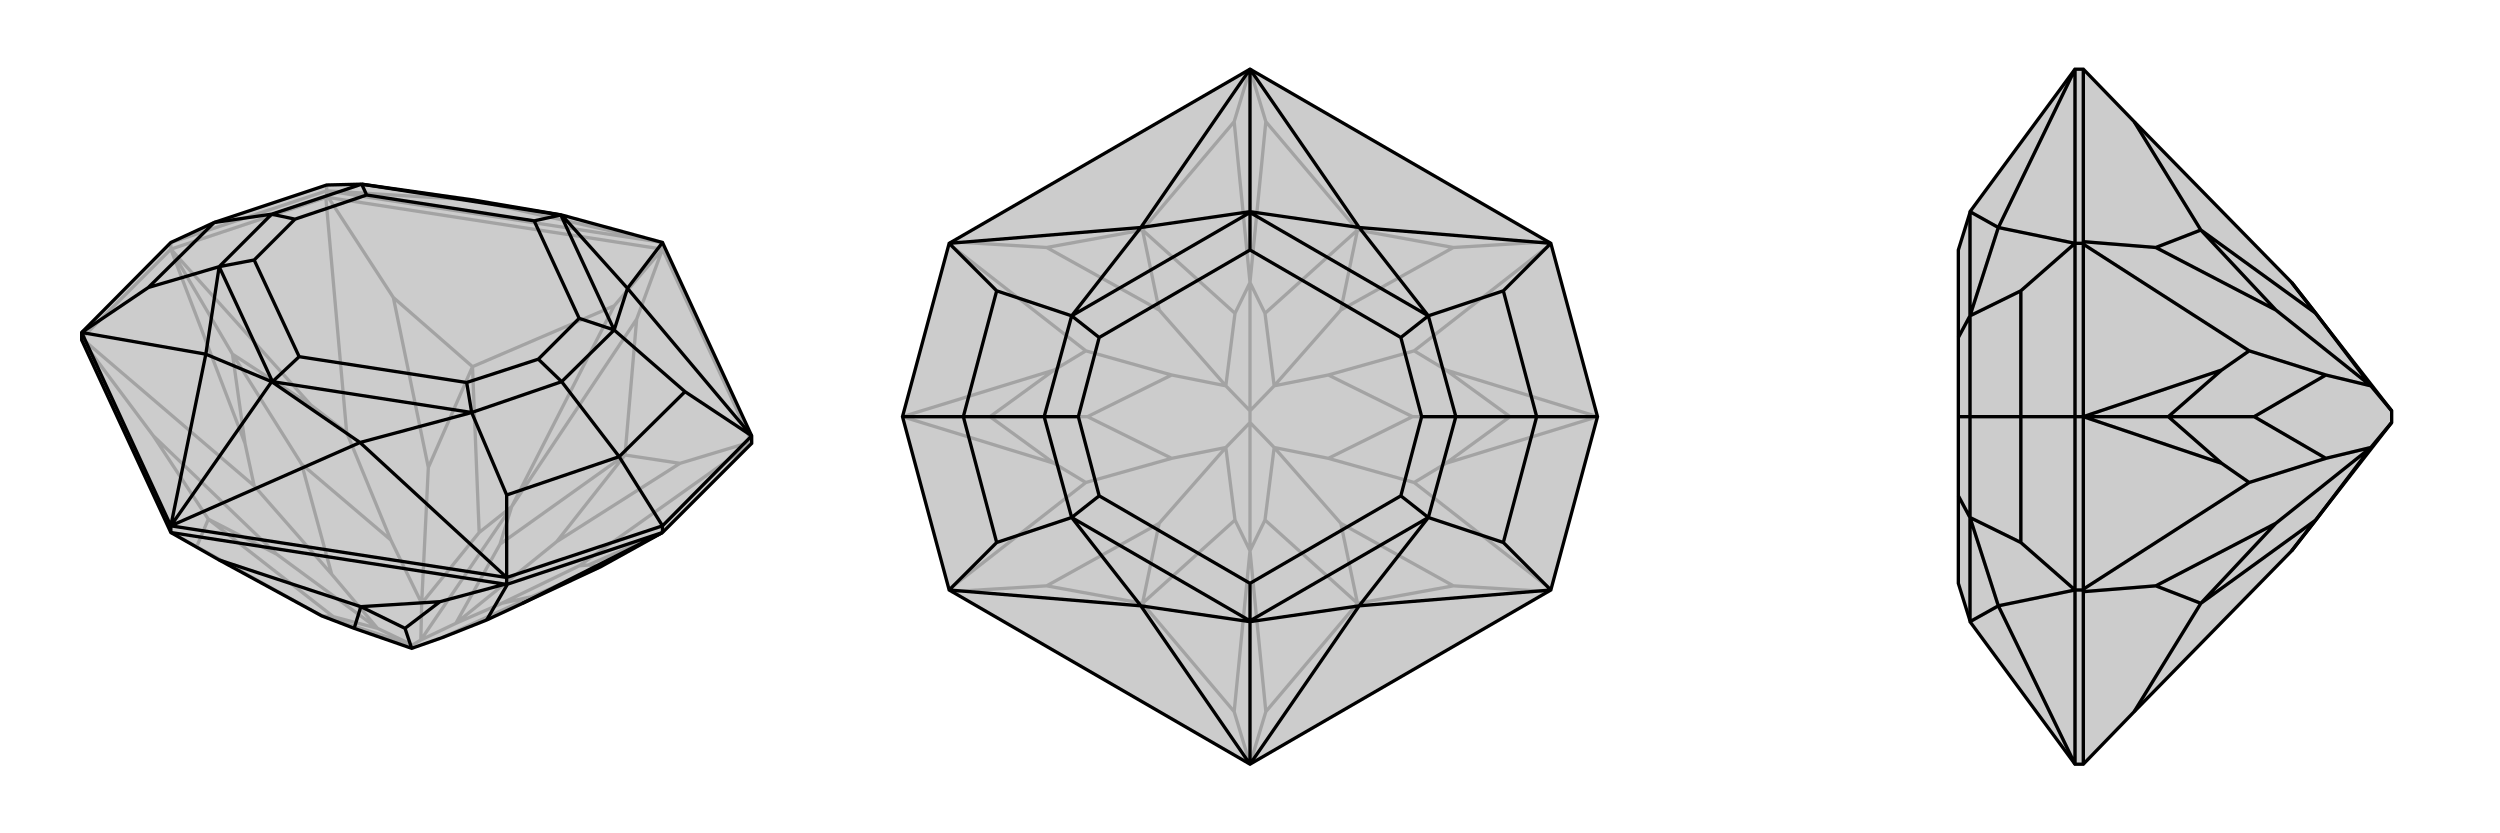 <svg xmlns="http://www.w3.org/2000/svg" viewBox="0 0 3000 1000">
    <g stroke="currentColor" stroke-width="4" fill="none" transform="translate(0 -31)">
        <path fill="currentColor" stroke="none" fill-opacity=".2" d="M263,703L386,770L425,785L494,809L531,796L584,775L627,755L721,711L795,670L902,563L902,562L902,554L795,322L674,289L568,271L434,252L392,253L257,298L205,322L98,430L98,437L98,439L205,670z" />
<path stroke-opacity=".2" d="M795,330L795,322M392,267L392,260M205,330L205,322M795,330L902,561M795,330L394,268M205,330L391,268M205,330L98,437M205,670L236,687M795,330L764,414M795,330L737,398M795,670L706,709M205,330L373,517M205,330L294,563M205,330L279,456M750,577L816,587M764,414L750,577M764,414L614,639M737,398L567,471M737,398L614,639M567,471L472,388M250,654L184,554M236,687L250,654M236,687L386,770M750,577L668,681M750,577L600,684M567,471L575,670M567,471L514,592M250,654L332,696M250,654L400,771M706,709L695,710M706,709L721,711M721,711L638,747M373,517L416,550M373,517L279,456M294,563L305,614M294,563L279,456M279,456L362,588M638,747L531,796M638,747L602,755M362,588L469,679M362,588L398,720M495,805L505,799M494,809L495,805M614,639L600,684M600,684L547,779M547,779L505,799M614,639L575,670M575,670L506,755M505,799L506,755M614,639L505,799M386,770L400,771M400,771L453,785M495,805L453,785M386,770L495,805M98,437L98,437M98,439L184,554M98,437L305,614M184,554L332,696M453,785L332,696M305,614L398,720M453,785L398,720M902,562L902,561M902,561L816,587M902,563L695,710M816,587L668,681M547,779L668,681M695,710L602,755M547,779L602,755M392,267L394,268M392,267L391,268M394,268L472,388M391,268L416,550M472,388L514,592M506,755L514,592M416,550L469,679M506,755L469,679M795,322L392,260M205,322L392,260M795,322L568,271M392,260L568,271M392,260L392,253" />
<path d="M263,703L386,770L425,785L494,809L531,796L584,775L627,755L721,711L795,670L902,563L902,562L902,554L795,322L674,289L568,271L434,252L392,253L257,298L205,322L98,430L98,437L98,439L205,670z" />
<path d="M205,670L205,662M608,732L608,724M795,670L795,662M205,670L606,732M795,670L609,732M795,670L627,755M263,703L433,759M433,759L528,753M433,759L425,785M433,759L486,785M608,732L606,732M608,732L609,732M606,732L528,753M609,732L584,775M528,753L486,785M494,809L486,785M205,662L608,724M205,662L98,430M795,662L902,554M795,662L608,724M795,662L743,579M795,322L753,377M205,662L432,562M205,662L247,456M205,662L326,489M902,554L753,377M902,554L822,501M608,724L432,562M608,724L608,625M98,430L247,456M98,430L178,376M753,377L674,289M753,377L737,427M674,289L673,289M432,562L326,489M432,562L566,526M247,456L326,489M247,456L263,351M326,489L327,489M743,579L822,501M822,501L737,427M743,579L608,625M608,625L566,526M743,579L674,489M257,298L178,376M178,376L263,351M257,298L326,288M434,252L326,288M737,427L674,489M566,526L674,489M674,489L646,462M263,351L326,288M326,288L354,294M434,252L673,289M434,252L440,265M737,427L673,289M737,427L695,413M673,289L641,296M566,526L327,489M566,526L560,490M263,351L327,489M263,351L305,343M327,489L359,459M354,294L440,265M646,462L695,413M646,462L560,490M354,294L305,343M440,265L641,296M695,413L641,296M560,490L359,459M305,343L359,459" />
    </g>
    <g stroke="currentColor" stroke-width="4" fill="none" transform="translate(1000 0)">
        <path fill="currentColor" stroke="none" fill-opacity=".2" d="M139,292L83,500L139,708L500,917L861,708L917,500L861,292L500,83z" />
<path stroke-opacity=".2" d="M500,917L519,854M500,917L481,854M500,83L519,146M500,83L481,146M917,500L735,556M917,500L735,444M917,500L812,500M83,500L265,444M83,500L265,556M83,500L188,500M519,854L629,724M519,854L500,661M629,724L744,703M629,276L744,297M519,146L629,276M519,146L500,339M481,146L371,276M481,146L500,339M371,276L256,297M371,724L256,703M481,854L371,724M481,854L500,661M629,724L518,624M629,724L609,628M629,276L609,372M629,276L518,376M371,276L482,376M371,276L391,372M371,724L391,628M371,724L482,624M735,556L697,579M735,556L812,500M735,444L697,421M735,444L812,500M812,500L695,500M265,444L303,421M265,444L188,500M265,556L303,579M265,556L188,500M188,500L305,500M695,500L594,550M695,500L594,450M305,500L406,450M305,500L406,550M500,507L500,493M500,661L518,624M518,624L529,537M529,537L500,507M500,339L518,376M518,376L529,463M529,463L500,493M500,339L482,376M482,376L471,463M500,493L471,463M500,339L500,493M500,661L482,624M482,624L471,537M500,507L471,537M500,661L500,507M141,710L256,703M139,707L303,579M256,703L391,628M471,537L391,628M303,579L406,550M471,537L406,550M859,710L744,703M861,707L697,579M744,703L609,628M529,537L609,628M697,579L594,550M529,537L594,550M859,290L744,297M861,293L697,421M744,297L609,372M529,463L609,372M697,421L594,450M529,463L594,450M141,290L256,297M139,293L303,421M256,297L391,372M471,463L391,372M303,421L406,450M471,463L406,450" />
<path d="M139,292L83,500L139,708L500,917L861,708L917,500L861,292L500,83z" />
<path d="M917,500L844,500M83,500L156,500M500,83L369,273M500,83L631,273M500,83L500,254M500,917L631,727M500,917L369,727M500,917L500,746M139,292L369,273M139,292L196,349M861,292L631,273M861,292L804,349M861,708L631,727M861,708L804,651M139,708L369,727M139,708L196,651M369,273L500,254M369,273L286,379M631,273L500,254M631,273L714,379M500,254L500,255M631,727L500,746M631,727L714,621M369,727L500,746M369,727L286,621M500,746L500,745M196,349L156,500M196,349L286,379M844,500L804,349M804,349L714,379M844,500L804,651M804,651L714,621M844,500L747,500M156,500L196,651M196,651L286,621M156,500L253,500M286,379L253,500M714,379L747,500M714,621L747,500M747,500L706,500M286,621L253,500M253,500L294,500M286,379L500,255M286,379L319,405M714,379L500,255M714,379L681,405M500,255L500,300M714,621L500,745M714,621L681,595M286,621L500,745M286,621L319,595M500,745L500,700M294,500L319,405M706,500L681,405M706,500L681,595M294,500L319,595M319,405L500,300M681,405L500,300M681,595L500,700M319,595L500,700" />
    </g>
    <g stroke="currentColor" stroke-width="4" fill="none" transform="translate(2000 0)">
        <path fill="currentColor" stroke="none" fill-opacity=".2" d="M561,854L750,661L870,507L870,493L750,339L561,146L500,83L490,83L364,254L364,255L350,300L350,405L350,500L350,595L350,700L364,745L364,746L490,917L500,917z" />
<path stroke-opacity=".2" d="M499,292L490,292M499,708L490,708M500,500L490,500M500,83L500,290M500,917L500,710M500,500L500,293M500,500L500,707M500,500L666,444M500,500L666,556M500,500L602,500M561,146L641,276M641,276L587,297M641,724L587,703M561,854L641,724M641,276L779,376M641,276L731,372M641,724L731,628M641,724L779,624M666,444L699,421M666,444L602,500M666,556L699,579M666,556L602,500M602,500L705,500M705,500L791,450M705,500L791,550M750,339L779,376M779,376L845,463M870,493L845,463M750,661L779,624M779,624L845,537M870,507L845,537M499,708L500,710M499,708L500,707M500,710L587,703M500,707L699,579M587,703L731,628M845,537L731,628M699,579L791,550M845,537L791,550M499,292L500,290M499,292L500,293M500,290L587,297M500,293L699,421M587,297L731,372M845,463L731,372M699,421L791,450M845,463L791,450M490,83L490,292M490,917L490,708M490,500L490,292M490,500L490,708M490,500L425,500M490,83L398,273M490,917L398,727M490,292L398,273M490,292L425,349M490,708L398,727M490,708L425,651M398,273L364,254M398,273L364,379M398,727L364,746M398,727L364,621M425,349L425,500M425,349L364,379M425,500L425,651M425,651L364,621M425,500L364,500M364,379L364,500M364,621L364,500M364,500L350,500M364,379L364,255M364,379L350,405M364,621L364,745M364,621L350,595" />
<path d="M561,854L750,661L870,507L870,493L750,339L561,146L500,83L490,83L364,254L364,255L350,300L350,405L350,500L350,595L350,700L364,745L364,746L490,917L500,917z" />
<path d="M499,708L490,708M499,292L490,292M500,500L490,500M500,917L500,710M500,83L500,290M500,500L500,707M500,500L500,293M500,500L666,556M500,500L666,444M500,500L602,500M561,854L641,724M641,724L587,703M641,276L587,297M561,146L641,276M641,724L779,624M641,724L731,628M641,276L731,372M641,276L779,376M666,556L699,579M666,556L602,500M666,444L699,421M666,444L602,500M602,500L705,500M705,500L791,550M705,500L791,450M750,661L779,624M779,624L845,537M845,537L870,507M750,339L779,376M779,376L845,463M845,463L870,493M499,708L500,710M499,708L500,707M500,710L587,703M500,707L699,579M587,703L731,628M845,537L731,628M699,579L791,550M845,537L791,550M499,292L500,290M499,292L500,293M500,290L587,297M500,293L699,421M587,297L731,372M845,463L731,372M699,421L791,450M845,463L791,450M490,83L490,292M490,917L490,708M490,500L490,292M490,500L490,708M490,500L425,500M490,83L398,273M490,917L398,727M490,292L398,273M490,292L425,349M490,708L398,727M490,708L425,651M398,273L364,254M398,273L364,379M398,727L364,746M398,727L364,621M425,500L425,349M425,349L364,379M425,500L425,651M425,651L364,621M425,500L364,500M364,379L364,500M364,621L364,500M364,500L350,500M364,379L364,255M364,379L350,405M364,621L364,745M364,621L350,595" />
    </g>
</svg>